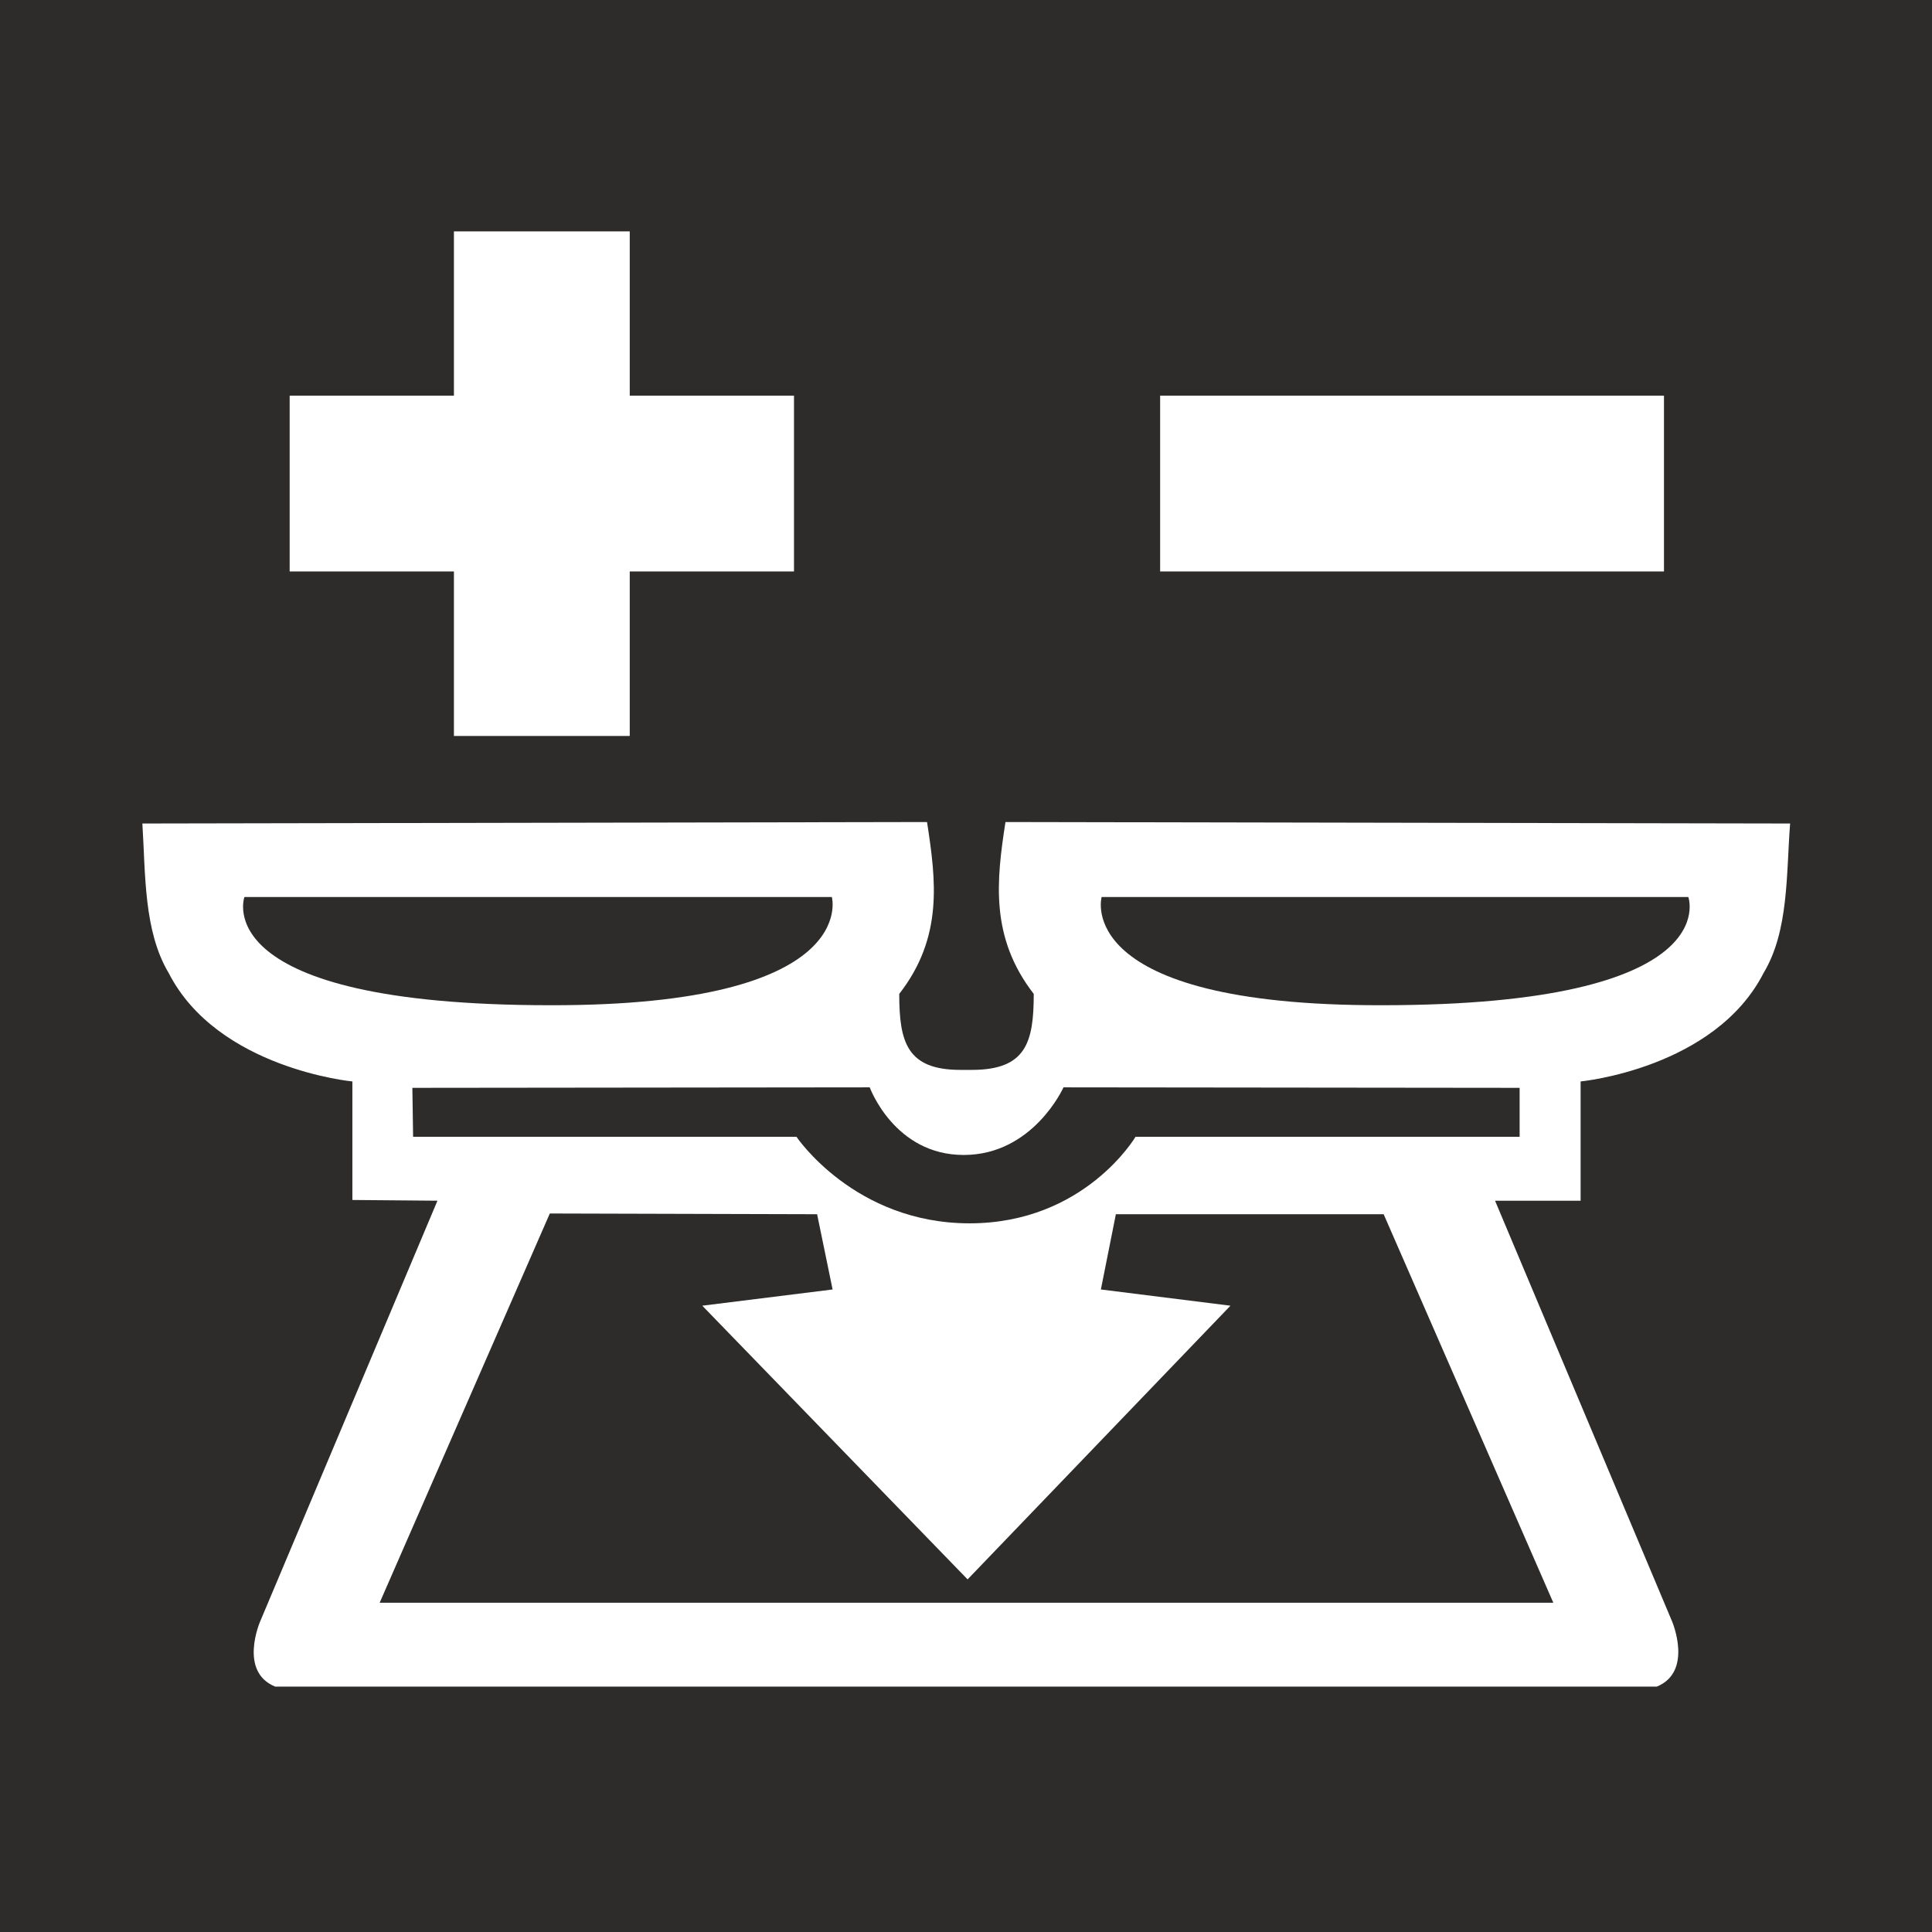 <?xml version="1.0" encoding="UTF-8" standalone="no"?>
<!-- Created by UniConvertor 2.0rc4 (https://sk1project.net/) -->

<svg
   xmlns:dc="http://purl.org/dc/elements/1.1/"
   xmlns:cc="http://creativecommons.org/ns#"
   xmlns:rdf="http://www.w3.org/1999/02/22-rdf-syntax-ns#"
   xmlns:svg="http://www.w3.org/2000/svg"
   xmlns="http://www.w3.org/2000/svg"
   xmlns:sodipodi="http://sodipodi.sourceforge.net/DTD/sodipodi-0.dtd"
   xmlns:inkscape="http://www.inkscape.org/namespaces/inkscape"
   height="565.704pt"
   viewBox="0 0 565.704 565.704"
   width="565.704pt"
   version="1.1"
   id="7a64201a-2909-11ea-bac5-54a05050bd03"
   sodipodi:docname="Handwiki_measurement.svg"
   inkscape:version="0.92.4 (f8dce91, 2019-08-02)">
  <defs
     id="defs25" />
  <sodipodi:namedview
     pagecolor="#ffffff"
     bordercolor="#666666"
     borderopacity="1"
     objecttolerance="10"
     gridtolerance="10"
     guidetolerance="10"
     inkscape:pageopacity="0"
     inkscape:pageshadow="2"
     inkscape:window-width="1462"
     inkscape:window-height="845"
     id="namedview23"
     showgrid="false"
     inkscape:zoom="0.2102413"
     inkscape:cx="375.74398"
     inkscape:cy="369.40798"
     inkscape:window-x="282"
     inkscape:window-y="49"
     inkscape:window-maximized="0"
     inkscape:current-layer="7a64201a-2909-11ea-bac5-54a05050bd03" />
  <g
     id="g20"
     transform="translate(-15.83,-132.297)">
    <path
       style="fill:#2d2c2b"
       d="M 581.534,698.001 V 132.297 H 15.83 v 565.704 z"
       id="path2"
       inkscape:connector-curvature="0" />
    <path
       style="fill:#ffffff"
       d="m 500.966,626.145 c 10.728,-4.392 4.464,-19.08 4.464,-19.08 l -51.84,-123.192 h 25.056 v -34.92 c 0,0 39.24,-3.744 53.568,-31.752 7.416,-12.312 6.624,-28.872 7.776,-43.776 l -229.752,-0.432 c -2.664,17.208 -4.536,33.768 8.28,50.328 0,14.184 -2.232,22.248 -18.144,22.248 h -3.312 c -15.624,0 -17.928,-8.064 -17.928,-22.248 12.888,-16.56 10.8,-33.12 8.136,-50.328 l -229.752,0.432 c 0.936,14.904 0.36,31.464 7.704,43.776 14.328,28.008 53.784,31.752 53.784,31.752 v 34.704 l 24.912,0.216 -51.912,123.192 c 0,0 -6.408,14.688 4.392,19.08 z"
       id="path4"
       inkscape:connector-curvature="0" />
    <path
       style="fill:#2d2c2b"
       d="m 259.406,394.953 c 0,0 8.712,31.824 -82.368,31.68 -101.16,0 -89.64,-31.68 -89.64,-31.68 z"
       id="path6"
       inkscape:connector-curvature="0" />
    <path
       style="fill:#2d2c2b"
       d="m 299.726,490.497 c 33.696,0 48.6,-25.344 48.6,-25.344 h 112.464 v -14.328 l -133.56,-0.144 c 0,0 -8.856,19.8 -29.232,19.8 -20.304,0 -27.504,-19.8 -27.504,-19.8 l -133.92,0.144 0.216,14.328 h 112.248 c 0,0 16.992,25.344 50.688,25.344 z"
       id="path8"
       inkscape:connector-curvature="0" />
    <path
       style="fill:#2d2c2b"
       d="m 470.654,601.593 -49.68,-113.76 h -78.408 l -4.392,22.032 37.944,4.752 -76.968,80.136 -77.688,-80.136 38.16,-4.752 -4.536,-22.032 -78.264,-0.216 -49.824,113.976 z"
       id="path10"
       inkscape:connector-curvature="0" />
    <path
       style="fill:#2d2c2b"
       d="m 338.39,394.953 c 0,0 -8.928,31.824 82.008,31.68 101.304,0 89.784,-31.68 89.784,-31.68 z"
       id="path12"
       inkscape:connector-curvature="0" />
    <path
       style="fill:#ffffff"
       d="m 503.054,299.625 v -51.48 h -147.528 v 51.48 z"
       id="path14"
       inkscape:connector-curvature="0" />
    <path
       style="fill:#ffffff"
       d="m 248.318,299.625 v -51.48 h -147.672 v 51.48 z"
       id="path16"
       inkscape:connector-curvature="0" />
    <path
       style="fill:#ffffff"
       d="m 200.222,200.049 h -51.48 v 147.744 h 51.48 z"
       id="path18"
       inkscape:connector-curvature="0" />
  </g>
</svg>
